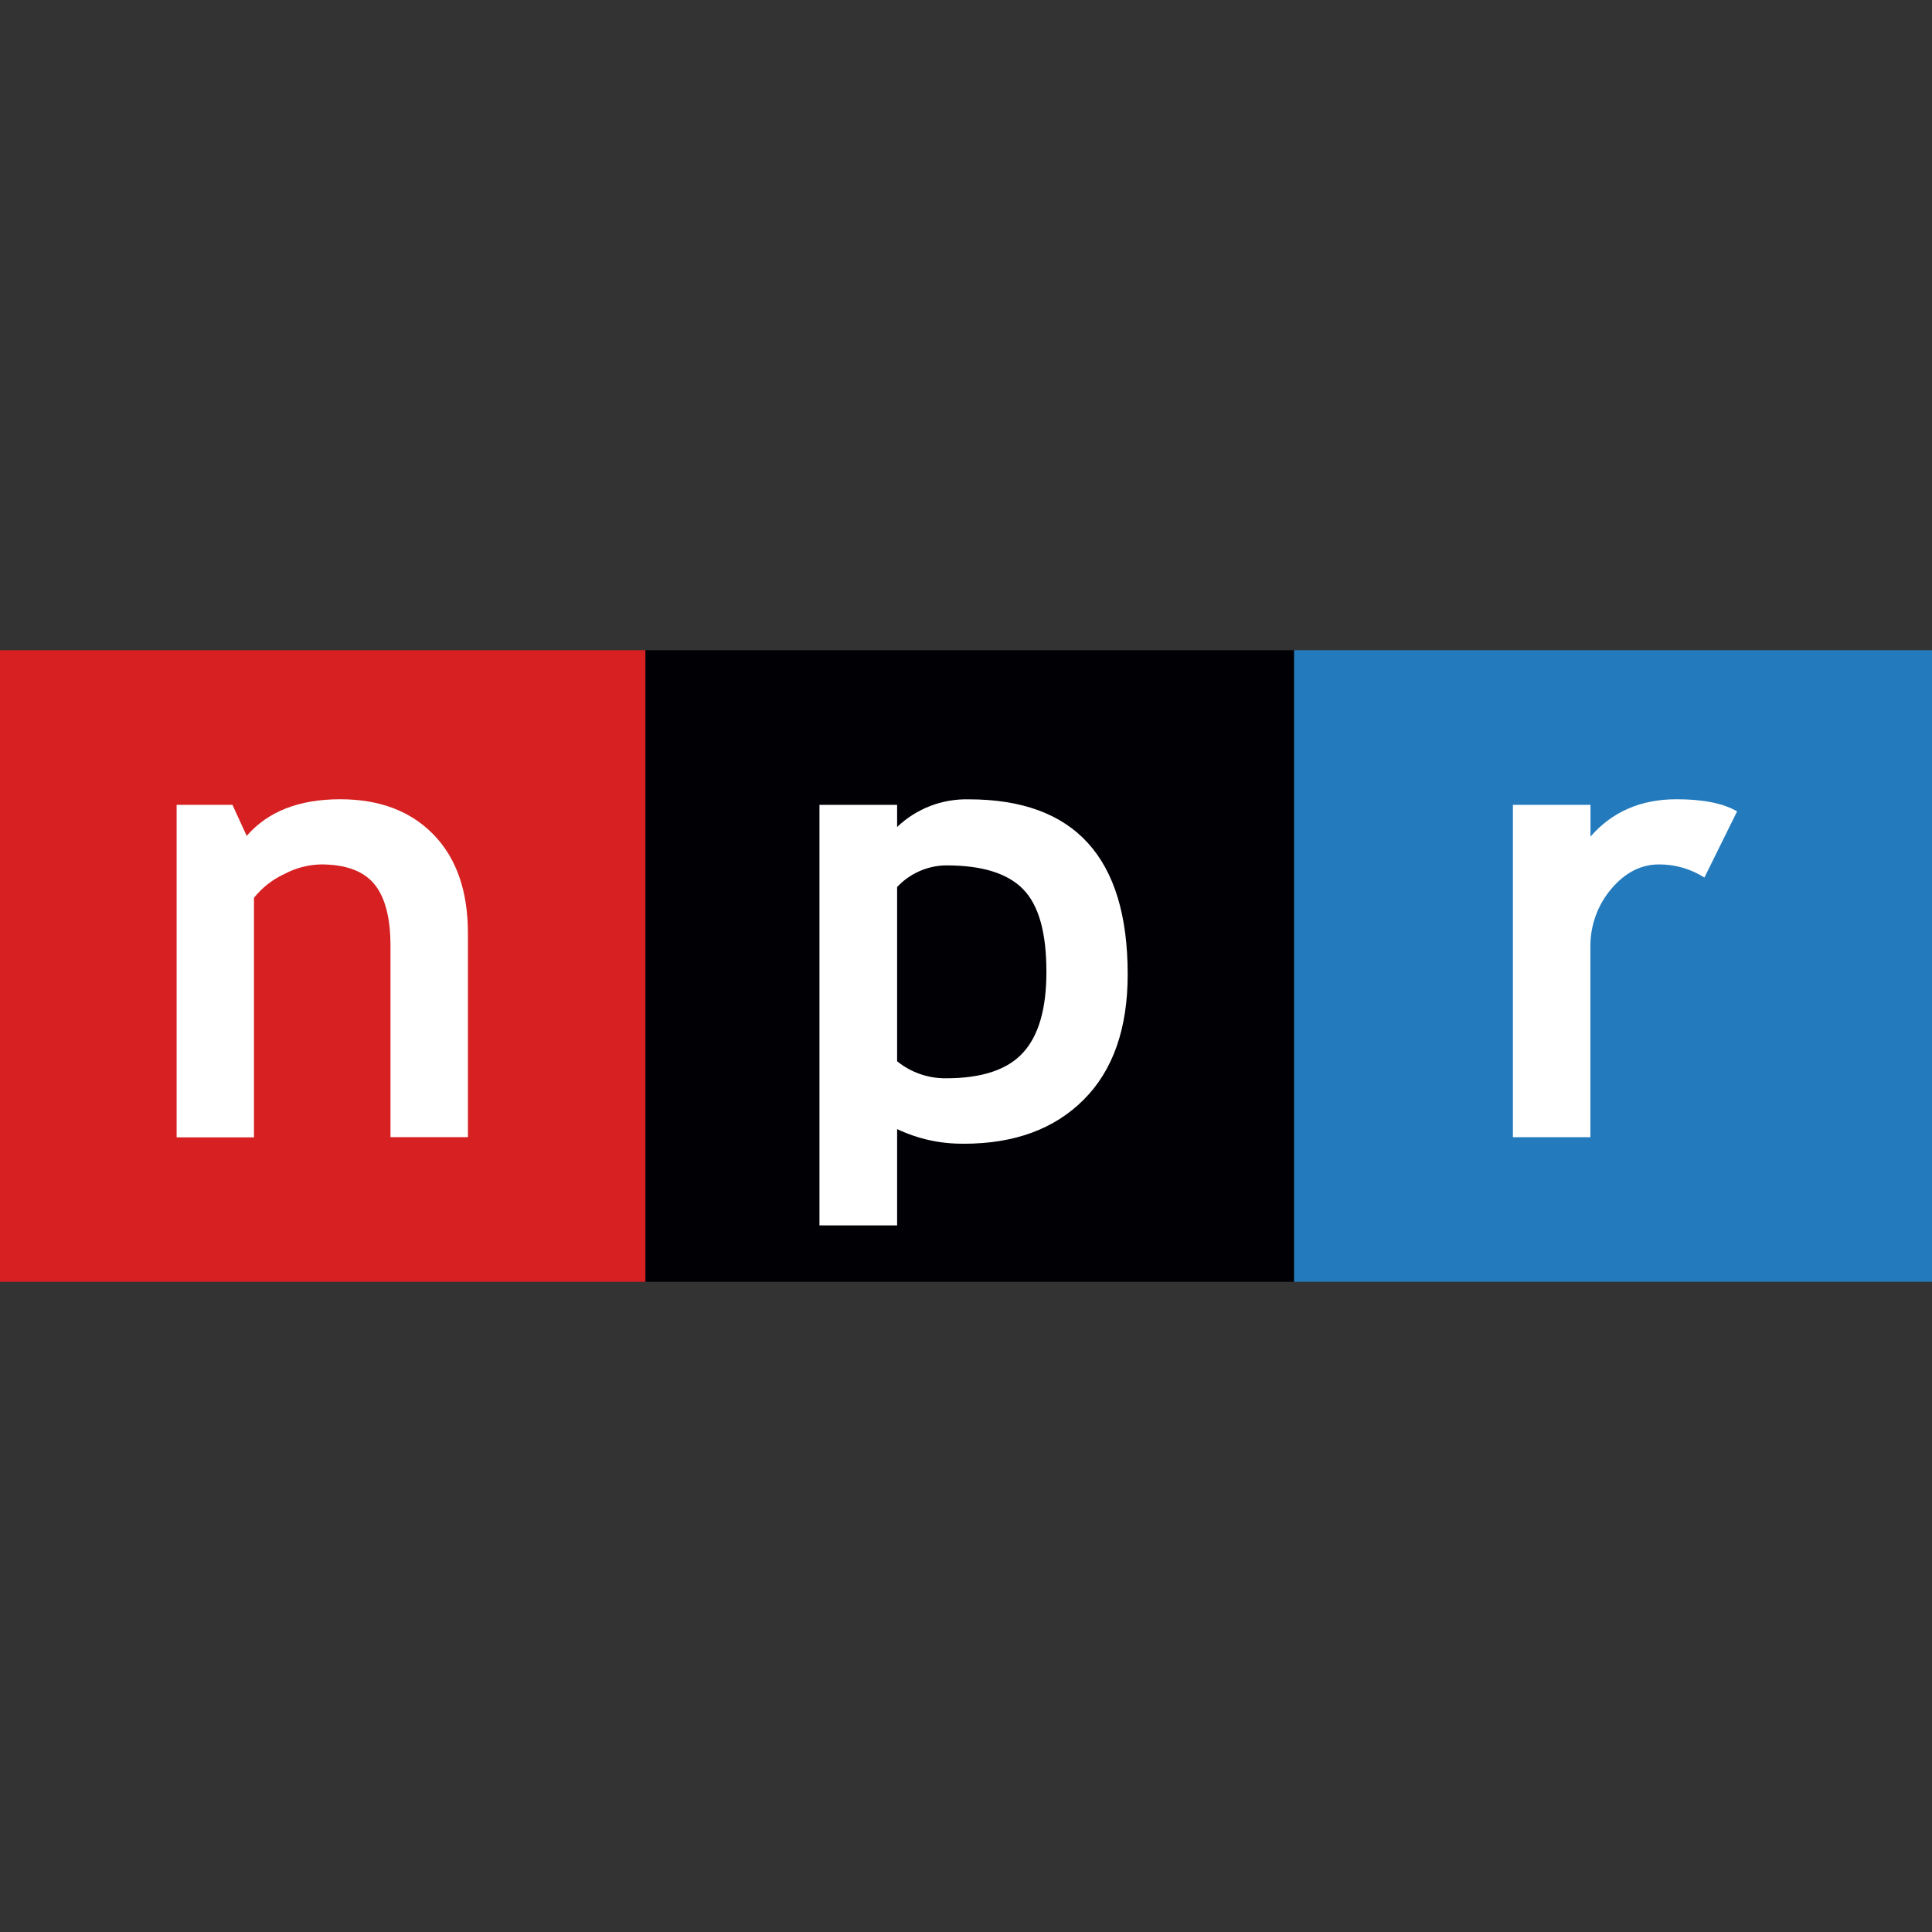 <svg width="26" height="26" viewBox="0 0 26 26" fill="none" xmlns="http://www.w3.org/2000/svg">
<rect x="0" y="0" width="26" height="26" fill="#333333" stroke="none"/>
<path d="M8.687 17.25V8.75H0V17.25H8.687Z" fill="#D62021"/>
<path d="M17.416 17.25V8.75H8.687V17.25H17.416Z" fill="#000005"/>
<path d="M26 17.25V8.75H17.416V17.25H26Z" fill="#237BBD"/>
<path d="M5.255 15.303V12.728C5.255 12.348 5.181 12.07 5.035 11.895C4.889 11.72 4.65 11.633 4.319 11.633C4.147 11.637 3.979 11.681 3.827 11.762C3.668 11.835 3.528 11.945 3.418 12.082V15.306H2.377V10.831H3.128L3.32 11.249C3.604 10.921 4.023 10.756 4.578 10.756C5.109 10.756 5.528 10.915 5.836 11.233C6.144 11.551 6.298 11.995 6.297 12.563V15.303H5.253H5.255Z" fill="white"/>
<path d="M12.97 15.392C13.652 15.392 14.19 15.194 14.584 14.799C14.979 14.404 15.176 13.841 15.176 13.111C15.176 11.542 14.463 10.757 13.037 10.757C12.86 10.753 12.683 10.783 12.518 10.847C12.352 10.911 12.201 11.007 12.073 11.129V10.831H11.028V16.491H12.073V15.195C12.354 15.328 12.661 15.396 12.972 15.391L12.97 15.392ZM12.738 11.646C13.219 11.646 13.563 11.754 13.771 11.969C13.98 12.184 14.083 12.555 14.082 13.082C14.082 13.577 13.977 13.938 13.767 14.167C13.558 14.396 13.213 14.511 12.733 14.511C12.493 14.514 12.259 14.433 12.073 14.282V11.937C12.158 11.846 12.261 11.773 12.375 11.723C12.49 11.673 12.613 11.646 12.738 11.646V11.646Z" fill="white"/>
<path d="M22.936 11.809C22.754 11.693 22.542 11.632 22.326 11.633C22.084 11.633 21.87 11.743 21.684 11.962C21.494 12.186 21.395 12.472 21.403 12.765V15.304H20.36V10.831H21.404V11.259C21.695 10.924 22.081 10.756 22.563 10.756C22.918 10.756 23.189 10.81 23.377 10.919L22.936 11.812L22.936 11.809Z" fill="white"/>
</svg>
